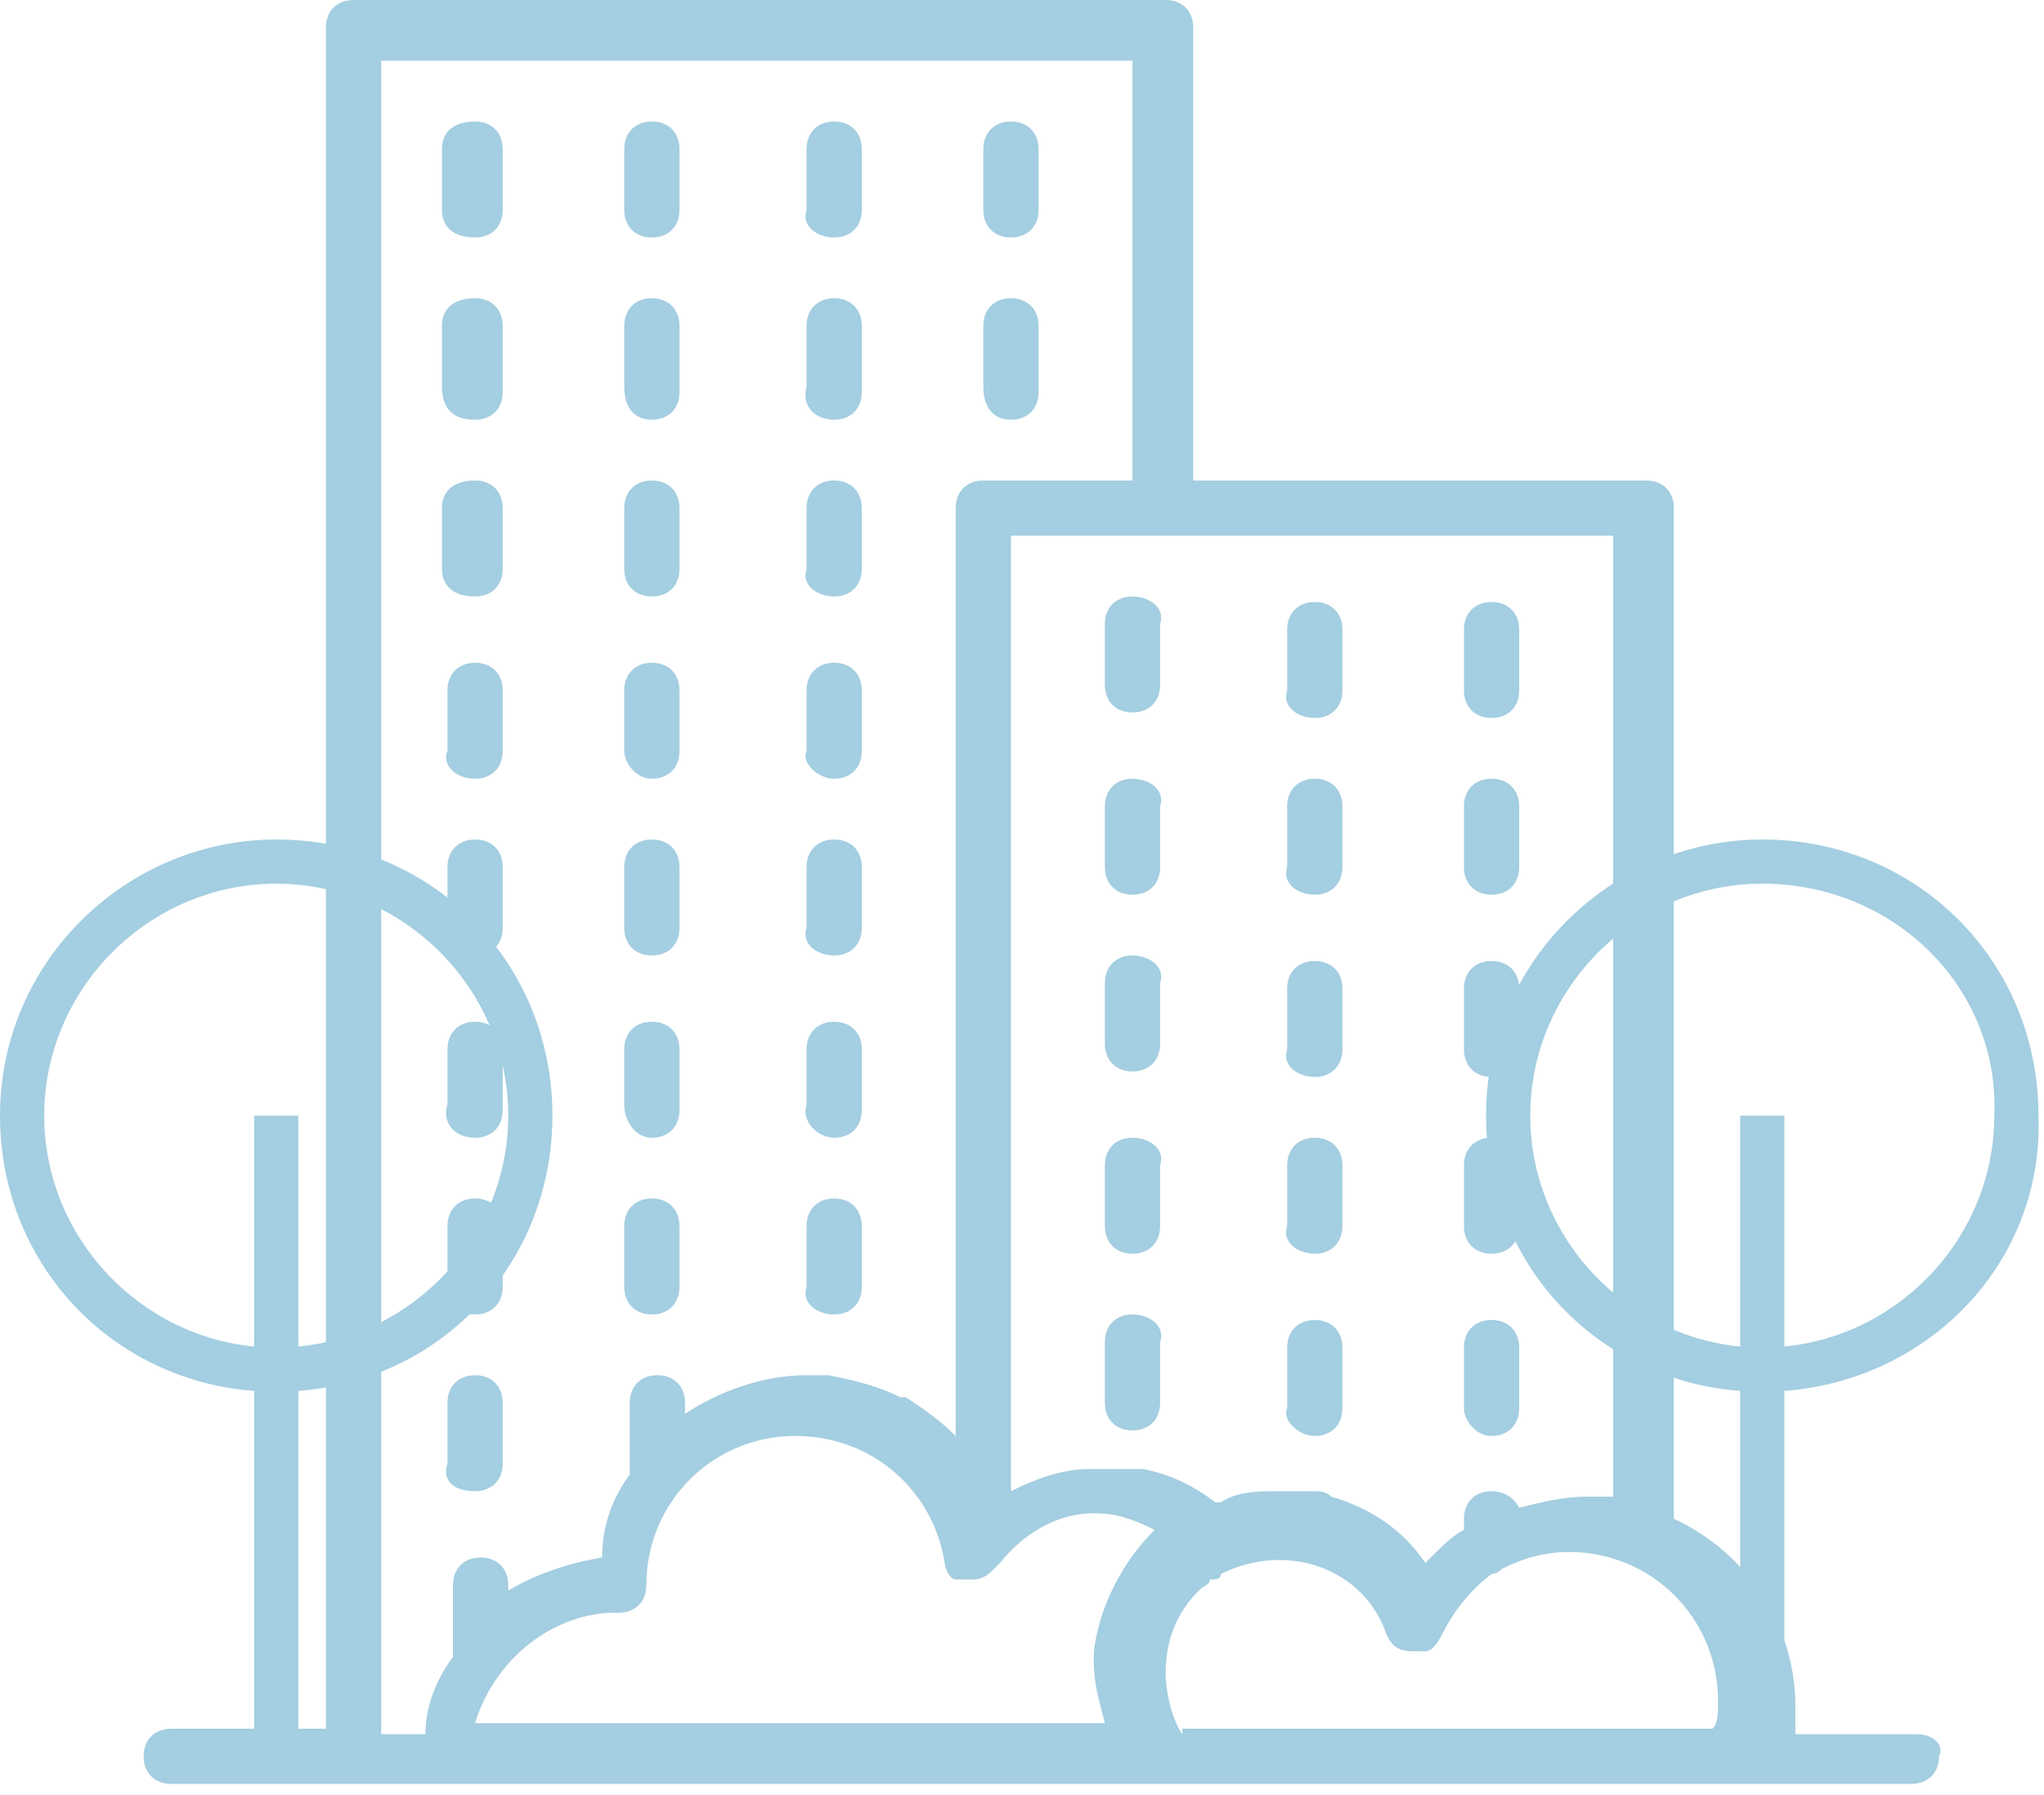 <svg xmlns="http://www.w3.org/2000/svg" viewBox="0 0 37 32.5"><path d="M34.7 31.4h-2.2v-.5c0-1.5-.9-2.8-2.2-3.4V9.2c0-.3-.2-.5-.5-.5h-8.2V.5c0-.3-.2-.5-.5-.5H6.4c-.3 0-.5.2-.5.5v30.8H3.1c-.3 0-.5.2-.5.5s.2.5.5.5H34.6c.3 0 .5-.2.5-.5.1-.2-.1-.4-.4-.4m-5.5-4.3h-.5c-.4 0-.8.1-1.2.2-.1-.2-.3-.3-.5-.3-.3 0-.5.2-.5.5v.2c-.2.1-.4.3-.6.5l-.1.1c-.4-.6-1-1-1.7-1.2-.1-.1-.2-.1-.4-.1H23.1c-.3 0-.7 0-1 .2H22c-.4-.3-.8-.5-1.3-.6h-.1-.1-.1-.1-.1H19.9h-.1-.1c-.5 0-1 .2-1.4.4V9.7H29.2v17.4zM6.9 1.1h13.6v7.6h-2.7c-.3 0-.5.2-.5.5V26c-.3-.3-.6-.5-.9-.7h-.1c-.4-.2-.8-.3-1.3-.4h-.4c-.8 0-1.6.3-2.2.7v-.2c0-.3-.2-.5-.5-.5s-.5.2-.5.5v1.3c-.3.4-.5.9-.5 1.5-.6.1-1.2.3-1.7.6v-.1c0-.3-.2-.5-.5-.5s-.5.2-.5.5V30c-.3.4-.5.9-.5 1.4h-.8V1.1zM11 29.2s.1 0 0 0h.2c.3 0 .5-.2.5-.5 0-1.5 1.2-2.7 2.7-2.7 1.4 0 2.5 1 2.7 2.3 0 .1.1.3.2.3H17.6c.2 0 .3-.1.4-.2l.1-.1c.4-.5 1-.9 1.7-.9.4 0 .7.1 1.1.3-.6.6-1 1.4-1.1 2.2v.2c0 .4.1.7.2 1.1H8.6c.3-1 1.2-1.9 2.4-2m10.4 2.2c-.2-.3-.3-.8-.3-1.1 0-.6.2-1.1.6-1.5.1-.1.2-.1.2-.2.1 0 .2 0 .2-.1 1.2-.6 2.6-.1 3 1.1.1.2.2.3.5.3h.2c.1 0 .2-.1.3-.3.2-.4.5-.8.9-1.1.1 0 .2-.1.2-.1.4-.2.8-.3 1.2-.3 1.5 0 2.7 1.2 2.7 2.7 0 .2 0 .4-.1.5h-9.6z" fill="#A4CEE1"/><path d="M20.5 14.1c-.3 0-.5.2-.5.5v1.1c0 .3.2.5.5.5s.5-.2.5-.5v-1.1c.1-.3-.2-.5-.5-.5M20.5 23.8c-.3 0-.5.2-.5.5v1.1c0 .3.2.5.5.5s.5-.2.5-.5v-1.1c.1-.3-.2-.5-.5-.5M20.5 17.3c-.3 0-.5.2-.5.5v1.1c0 .3.2.5.5.5s.5-.2.5-.5v-1.1c.1-.3-.2-.5-.5-.5M20.5 20.6c-.3 0-.5.2-.5.5v1.1c0 .3.2.5.5.5s.5-.2.5-.5v-1.1c.1-.3-.2-.5-.5-.5M20.5 10.8c-.3 0-.5.2-.5.5v1.1c0 .3.2.5.5.5s.5-.2.5-.5v-1.1c.1-.3-.2-.5-.5-.5M23.8 16.2c.3 0 .5-.2.5-.5v-1.1c0-.3-.2-.5-.5-.5s-.5.2-.5.5v1.1c-.1.3.2.5.5.5M23.8 13c.3 0 .5-.2.5-.5v-1.1c0-.3-.2-.5-.5-.5s-.5.2-.5.5v1.1c-.1.3.2.5.5.5M23.8 19.5c.3 0 .5-.2.5-.5v-1.1c0-.3-.2-.5-.5-.5s-.5.2-.5.5V19c-.1.3.2.5.5.5M23.8 22.7c.3 0 .5-.2.5-.5v-1.1c0-.3-.2-.5-.5-.5s-.5.2-.5.5v1.1c-.1.3.2.5.5.5M23.8 26c.3 0 .5-.2.5-.5v-1.1c0-.3-.2-.5-.5-.5s-.5.2-.5.5v1.1c-.1.2.2.5.5.5M27 19.5c.3 0 .5-.2.5-.5v-1.1c0-.3-.2-.5-.5-.5s-.5.2-.5.5V19c0 .3.2.5.5.5M27 16.2c.3 0 .5-.2.5-.5v-1.1c0-.3-.2-.5-.5-.5s-.5.2-.5.5v1.1c0 .3.2.5.5.5M27 26c.3 0 .5-.2.5-.5v-1.1c0-.3-.2-.5-.5-.5s-.5.2-.5.5v1.1c0 .2.2.5.5.5M27 22.7c.3 0 .5-.2.5-.5v-1.1c0-.3-.2-.5-.5-.5s-.5.2-.5.5v1.1c0 .3.2.5.5.5M27 13c.3 0 .5-.2.5-.5v-1.1c0-.3-.2-.5-.5-.5s-.5.2-.5.5v1.1c0 .3.2.5.5.5M8.6 20.6c.3 0 .5-.2.5-.5V19c0-.3-.2-.5-.5-.5s-.5.2-.5.5v1c-.1.3.1.6.5.6M8.6 23.8c.3 0 .5-.2.5-.5v-1.1c0-.3-.2-.5-.5-.5s-.5.2-.5.5v1.1c-.1.3.1.5.5.5M8.6 27c.3 0 .5-.2.5-.5v-1.1c0-.3-.2-.5-.5-.5s-.5.2-.5.5v1.1c-.1.3.1.5.5.5M8.6 4.3c.3 0 .5-.2.5-.5V2.7c0-.3-.2-.5-.5-.5-.4 0-.6.2-.6.5v1.1c0 .3.2.5.6.5M8.6 7.6c.3 0 .5-.2.5-.5V5.9c0-.3-.2-.5-.5-.5-.4 0-.6.2-.6.5V7c0 .4.2.6.6.6M8.6 10.8c.3 0 .5-.2.5-.5V9.2c0-.3-.2-.5-.5-.5-.4 0-.6.2-.6.5v1.1c0 .3.2.5.6.5M8.6 14.1c.3 0 .5-.2.5-.5v-1.1c0-.3-.2-.5-.5-.5s-.5.2-.5.5v1.1c-.1.2.1.5.5.5M8.6 17.3c.3 0 .5-.2.5-.5v-1.1c0-.3-.2-.5-.5-.5s-.5.2-.5.5v1.1c-.1.3.1.5.5.5M11.8 7.6c.3 0 .5-.2.5-.5V5.9c0-.3-.2-.5-.5-.5s-.5.2-.5.5V7c0 .4.2.6.5.6M11.8 4.3c.3 0 .5-.2.5-.5V2.7c0-.3-.2-.5-.5-.5s-.5.2-.5.5v1.1c0 .3.2.5.5.5M11.8 14.1c.3 0 .5-.2.5-.5v-1.1c0-.3-.2-.5-.5-.5s-.5.2-.5.5v1.1c0 .2.2.5.5.5M11.8 10.8c.3 0 .5-.2.5-.5V9.2c0-.3-.2-.5-.5-.5s-.5.2-.5.5v1.1c0 .3.2.5.5.5M11.8 17.3c.3 0 .5-.2.5-.5v-1.1c0-.3-.2-.5-.5-.5s-.5.2-.5.5v1.1c0 .3.2.5.5.5M11.8 20.6c.3 0 .5-.2.5-.5V19c0-.3-.2-.5-.5-.5s-.5.2-.5.5v1c0 .3.2.6.5.6M11.8 23.8c.3 0 .5-.2.5-.5v-1.1c0-.3-.2-.5-.5-.5s-.5.2-.5.5v1.1c0 .3.2.5.5.5M15.1 10.8c.3 0 .5-.2.5-.5V9.2c0-.3-.2-.5-.5-.5s-.5.2-.5.5v1.1c-.1.3.2.5.5.5M15.1 7.6c.3 0 .5-.2.5-.5V5.9c0-.3-.2-.5-.5-.5s-.5.2-.5.5V7c-.1.4.2.6.5.6M15.1 4.3c.3 0 .5-.2.5-.5V2.7c0-.3-.2-.5-.5-.5s-.5.2-.5.5v1.1c-.1.3.2.5.5.5M15.1 23.8c.3 0 .5-.2.5-.5v-1.1c0-.3-.2-.5-.5-.5s-.5.2-.5.5v1.1c-.1.3.2.5.5.5M15.1 20.6c.3 0 .5-.2.5-.5V19c0-.3-.2-.5-.5-.5s-.5.2-.5.5v1c-.1.3.2.6.5.6M15.1 17.3c.3 0 .5-.2.5-.5v-1.1c0-.3-.2-.5-.5-.5s-.5.2-.5.5v1.1c-.1.3.2.5.5.5M15.1 14.1c.3 0 .5-.2.5-.5v-1.1c0-.3-.2-.5-.5-.5s-.5.2-.5.5v1.1c-.1.2.2.5.5.5M18.3 7.6c.3 0 .5-.2.5-.5V5.9c0-.3-.2-.5-.5-.5s-.5.2-.5.5V7c0 .4.2.6.5.6M18.3 4.3c.3 0 .5-.2.5-.5V2.7c0-.3-.2-.5-.5-.5s-.5.2-.5.5v1.1c0 .3.2.5.5.5" fill="#A4CEE1"/><path d="M31.9 25.2c-2.8 0-5-2.2-5-5s2.3-5 5-5c2.8 0 5 2.2 5 5 .1 2.8-2.2 5-5 5m0-9.2c-2.3 0-4.2 1.9-4.2 4.2 0 2.3 1.9 4.2 4.2 4.2 2.3 0 4.2-1.9 4.2-4.2.1-2.3-1.8-4.2-4.2-4.2" fill="#A4CEE1"/><path d="M31.5 20.2h.8v11.7h-.8zM5 25.2c-2.8 0-5-2.2-5-5s2.3-5 5-5c2.8 0 5 2.2 5 5s-2.2 5-5 5M5 16C2.7 16 .8 17.9.8 20.2c0 2.3 1.9 4.2 4.2 4.2 2.3 0 4.2-1.9 4.2-4.2C9.2 17.9 7.3 16 5 16" fill="#A4CEE1"/><path d="M4.6 20.2h.8v11.7h-.8z" fill="#A4CEE1"/></svg>